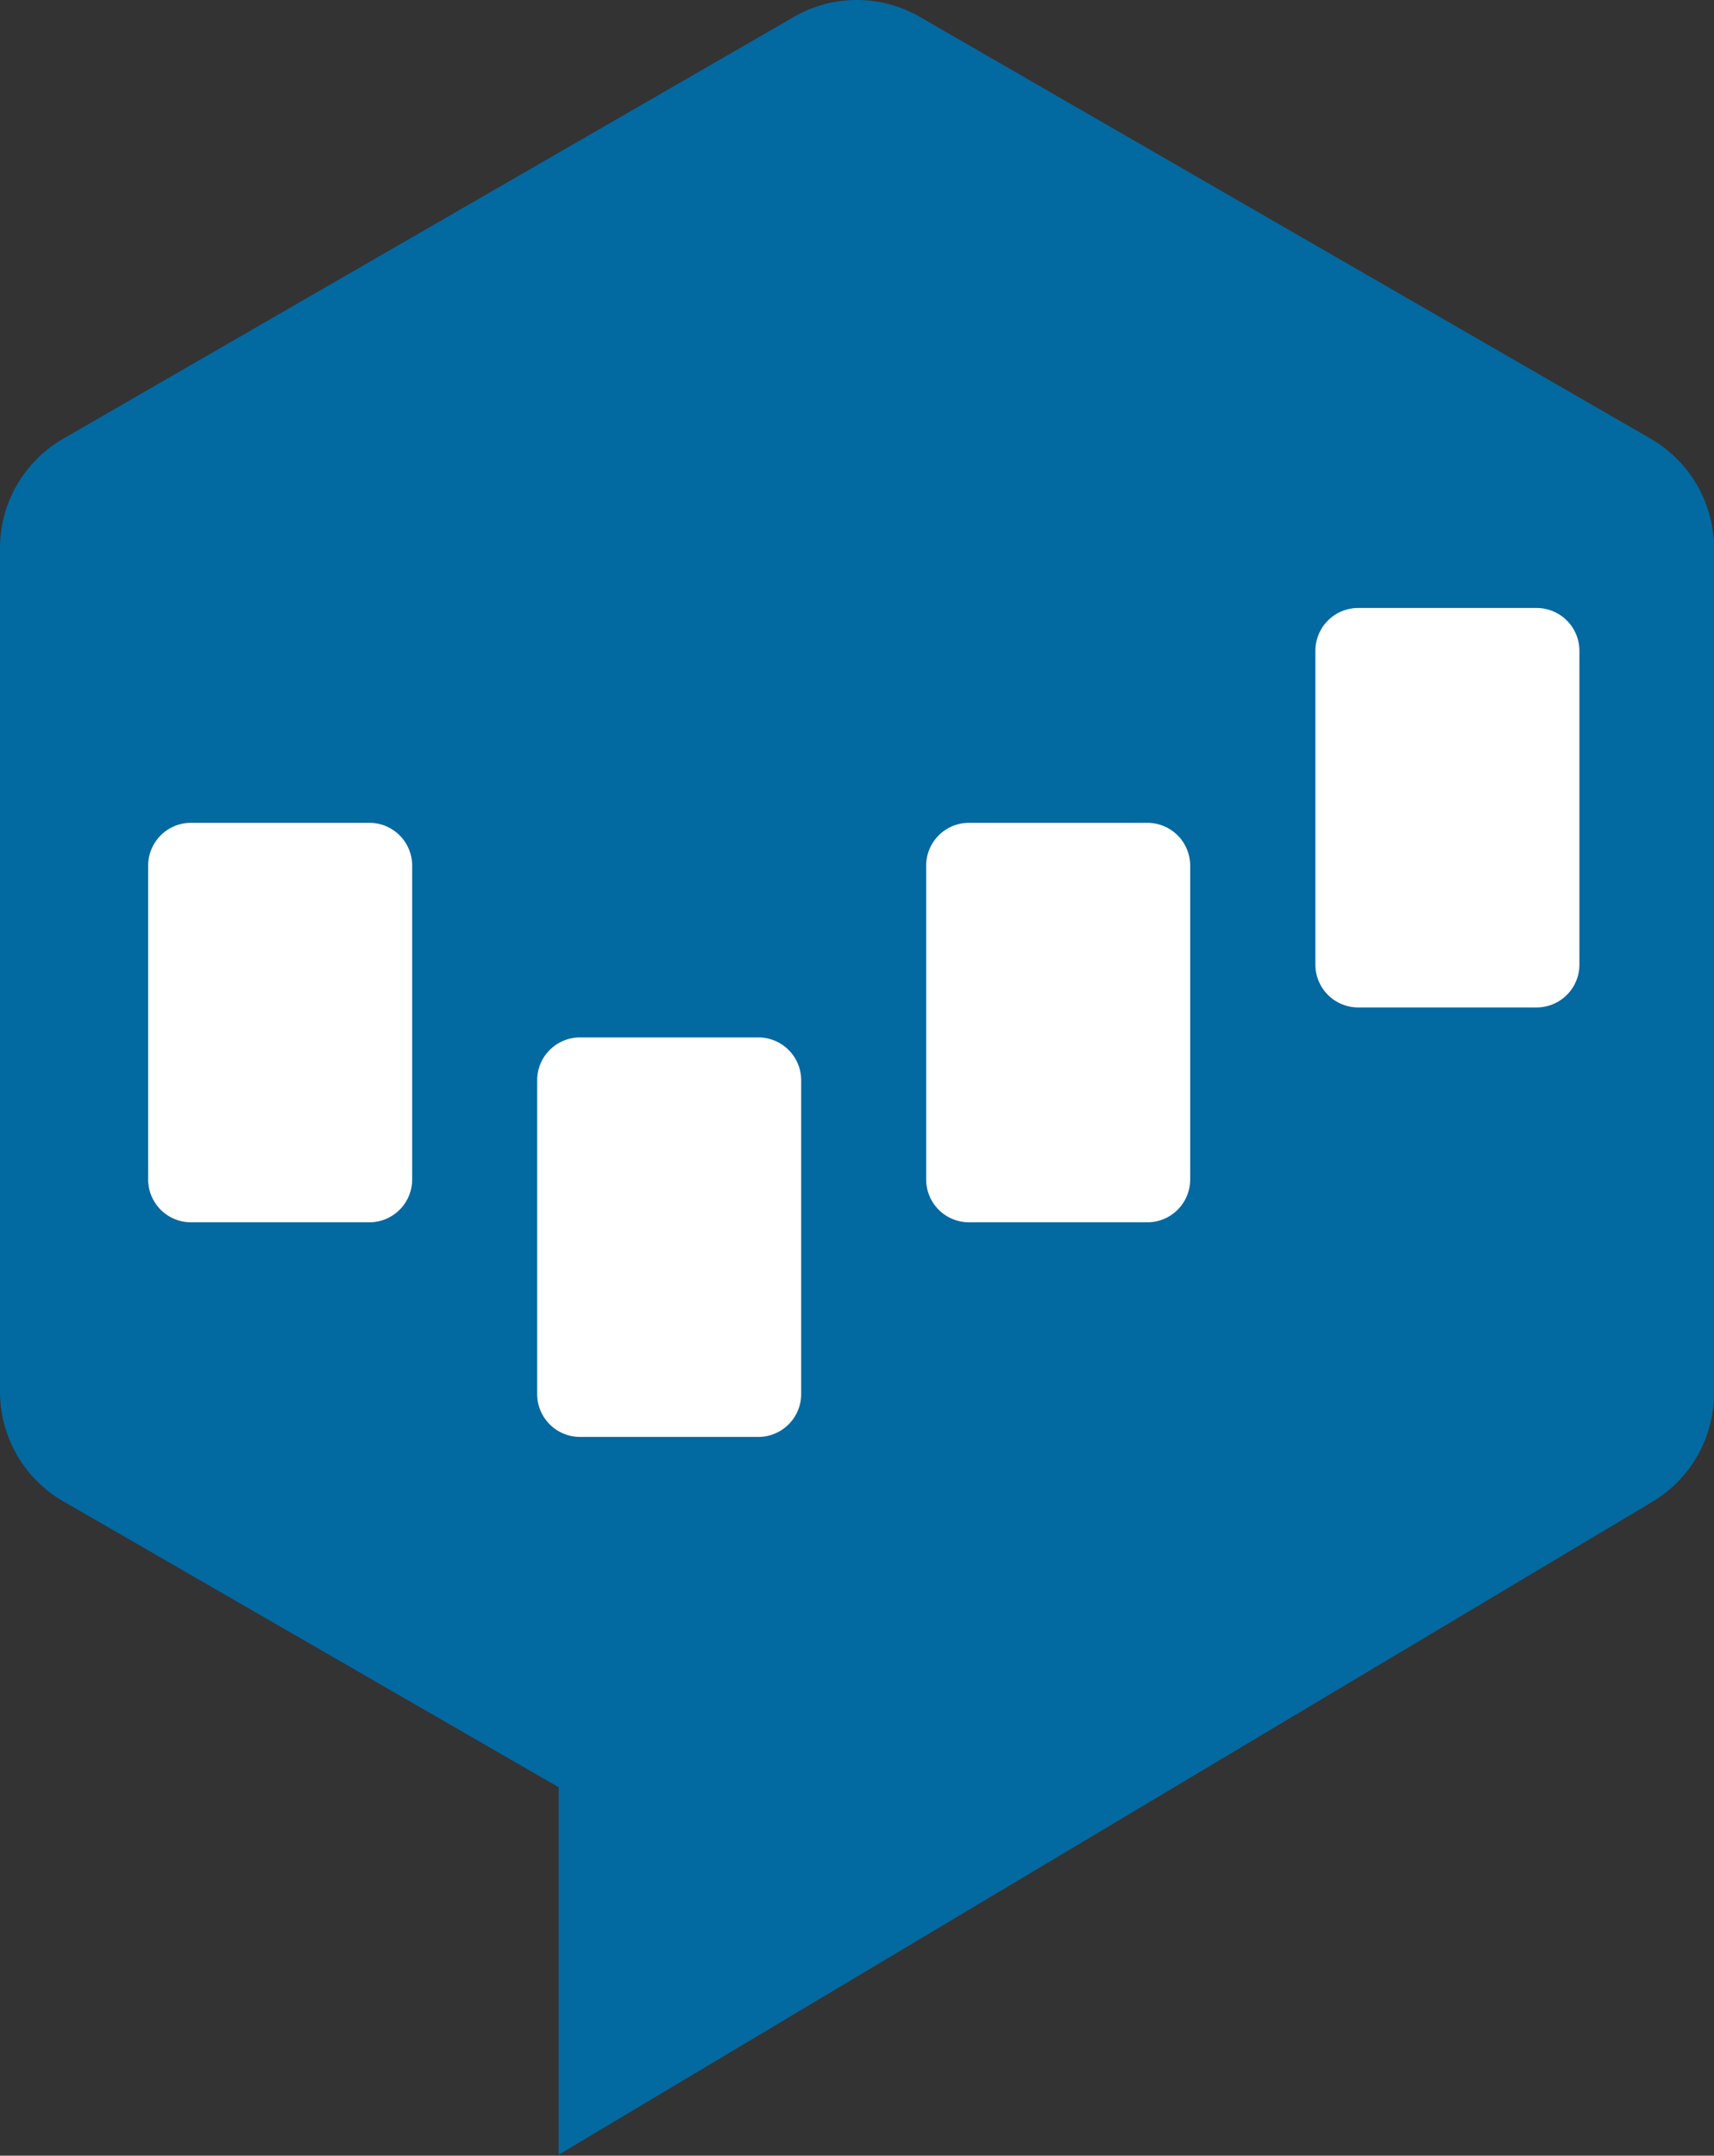 <svg xmlns="http://www.w3.org/2000/svg" width="128" height="161" fill="none" viewBox="0 0 128 161">
    <rect x="0" y="0" width="128" height="161" fill="#333333" stroke="none"/>
    <path fill="#0369a1" d="M59.272 1.272 4.719 32.769A9.44 9.44 0 0 0 0 40.95v62.995a9.46 9.46 0 0 0 4.72 8.181l37.003 21.359v27.442l81.68-48.767a9.446 9.446 0 0 0 4.597-8.11v-63.1a9.46 9.46 0 0 0-4.719-8.18L68.711 1.272a9.393 9.393 0 0 0-9.44 0Z"/>
    <path fill="#fff" d="M27.582 91.29h-13.32a3.2 3.2 0 0 1-3.198-3.2V64.652a3.2 3.2 0 0 1 3.199-3.199h13.319a3.2 3.2 0 0 1 3.199 3.199v23.44a3.2 3.2 0 0 1-3.199 3.198Zm29.05 16.028H43.313a3.2 3.2 0 0 1-3.198-3.199v-23.44a3.2 3.2 0 0 1 3.198-3.198h13.32a3.2 3.2 0 0 1 3.198 3.198v23.44a3.2 3.2 0 0 1-3.199 3.199ZM85.683 91.29h-13.32a3.2 3.2 0 0 1-3.198-3.2V64.652a3.2 3.2 0 0 1 3.199-3.199h13.319a3.2 3.2 0 0 1 3.199 3.199v23.44a3.2 3.2 0 0 1-3.2 3.198Zm29.068-16.047h-13.319a3.2 3.2 0 0 1-3.2-3.198v-23.44a3.2 3.2 0 0 1 3.2-3.198h13.319a3.2 3.2 0 0 1 3.198 3.198v23.44a3.2 3.2 0 0 1-3.198 3.198Z"/>
</svg>
